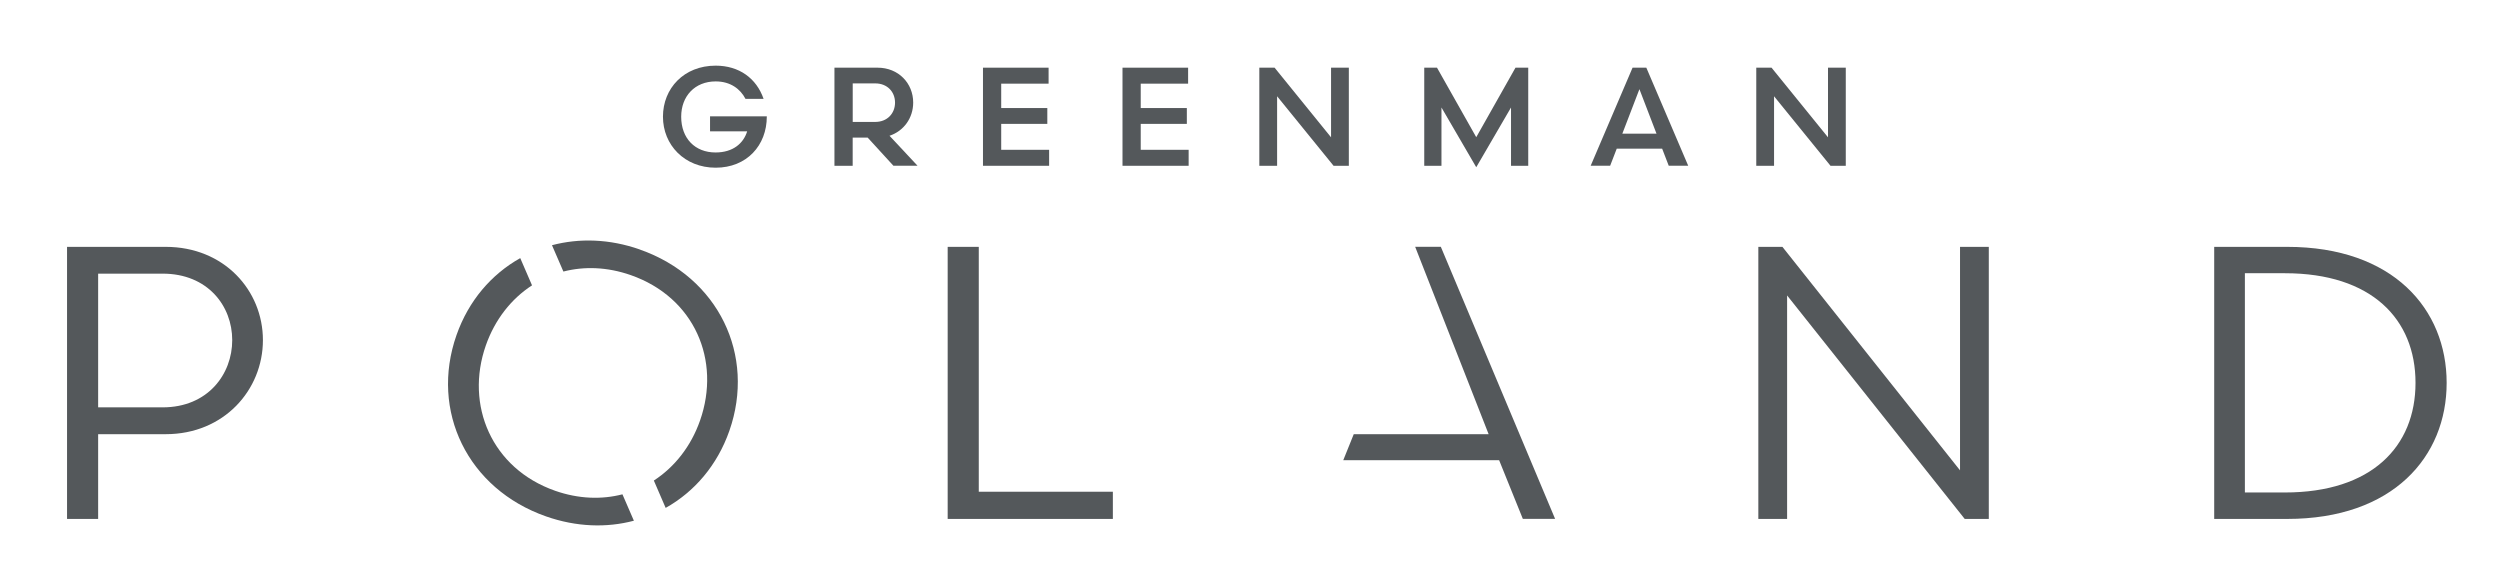 <?xml version="1.0" encoding="UTF-8"?>
<svg id="Layer_1" data-name="Layer 1" xmlns="http://www.w3.org/2000/svg" viewBox="0 0 666.37 153.71">
  <defs>
    <style>
      .cls-1 {
        fill: #54585b;
      }
    </style>
  </defs>
  <path class="cls-1" d="m26.16,115.73v22.59h-8.29v-72.52h26.31c15.54,0,25.9,11.6,25.9,24.86s-10.36,25.07-25.9,25.07h-18.03Zm17.2-7.15c12.02,0,18.54-8.81,18.54-17.92s-6.53-17.72-18.54-17.72h-17.2v35.64h17.2Z"/>
  <path class="cls-1" d="m252.6,65.8h8.29v65.27h35.74v7.25h-44.03v-72.52Z"/>
  <path class="cls-1" d="m396.8,115.73h-35.96l-2.8,6.94h41.55l6.32,15.64h8.6l-30.46-72.52h-6.84l19.58,49.94Z"/>
  <path class="cls-1" d="m468.68,65.8h6.42l47.34,59.57v-59.57h7.67v72.52h-6.42l-47.34-59.57v59.57h-7.67v-72.52Z"/>
  <path class="cls-1" d="m590.19,138.32v-72.52h19.48c28.18,0,42.48,16.58,42.48,36.26s-14.3,36.26-42.48,36.26h-19.48Zm8.18-7.05h10.67c23.1,0,34.81-12.22,34.81-29.22s-11.71-29.22-34.81-29.22h-10.67v58.43Z"/>
  <g>
    <path class="cls-1" d="m198.72,26.37c-1.38-2.65-4-4.67-7.96-4.67-5.57,0-9.19,3.96-9.19,9.41,0,5.79,3.7,9.53,9.15,9.53,4.63,0,7.43-2.39,8.44-5.64h-9.9v-4h15.13v.07c0,7.69-5.34,13.63-13.63,13.63s-14.05-6.05-14.05-13.6,5.6-13.6,14.05-13.6c6.24,0,10.87,3.36,12.77,8.85h-4.82Z"/>
    <path class="cls-1" d="m231.28,36.68h-4v7.51h-4.86v-26.15h11.5c5.57,0,9.49,4.15,9.49,9.3,0,4.11-2.5,7.58-6.31,8.85l7.47,7.99h-6.43l-6.87-7.51Zm2.02-4.18c3.21,0,5.27-2.28,5.27-5.15s-2.06-5.12-5.27-5.12h-6.01v10.27h6.01Z"/>
    <path class="cls-1" d="m262.02,18.04h17.48v4.26h-12.63v6.5h12.29v4.22h-12.29v6.91h12.77v4.26h-17.63v-26.15Z"/>
    <path class="cls-1" d="m299.21,18.04h17.48v4.26h-12.63v6.5h12.29v4.22h-12.29v6.91h12.77v4.26h-17.63v-26.15Z"/>
    <path class="cls-1" d="m335.67,18.04h4.07l15.05,18.56v-18.56h4.74v26.15h-4.07l-15.05-18.53v18.53h-4.74v-26.15Z"/>
    <path class="cls-1" d="m393.48,44.56l-9.26-15.91v15.54h-4.59v-26.15h3.4l10.46,18.53,10.46-18.53h3.4v26.15h-4.59v-15.54l-9.26,15.91Z"/>
    <path class="cls-1" d="m449.99,44.18h-5.19l-1.76-4.56h-12.1l-1.76,4.56h-5.19l11.17-26.15h3.66l11.17,26.15Zm-13-20.43l-4.56,11.88h9.11l-4.56-11.88Z"/>
    <path class="cls-1" d="m468.13,18.04h4.07l15.05,18.56v-18.56h4.74v26.15h-4.07l-15.05-18.53v18.53h-4.74v-26.15Z"/>
  </g>
  <g>
    <path class="cls-1" d="m170.52,66.49c-8.07-2.83-16.13-3.05-23.39-1.13l3.04,7.02c5.55-1.43,11.69-1.24,17.96.95,17.01,5.96,24.09,22.72,18.47,38.75-2.41,6.88-6.78,12.41-12.32,16.01l3.15,7.29c7.66-4.29,13.76-11.36,16.98-20.55,7.06-20.13-2.87-40.96-23.89-48.33Z"/>
    <path class="cls-1" d="m147.96,130.81c-16.91-5.93-24.05-22.81-18.46-38.75,2.42-6.9,6.79-12.42,12.31-16l-3.14-7.26c-7.66,4.29-13.77,11.34-16.99,20.52-7.1,20.23,2.97,41,23.88,48.33,8.1,2.84,16.15,3.07,23.4,1.15l-3.05-7.04c-5.53,1.43-11.68,1.25-17.96-.95Z"/>
  </g>
</svg>
